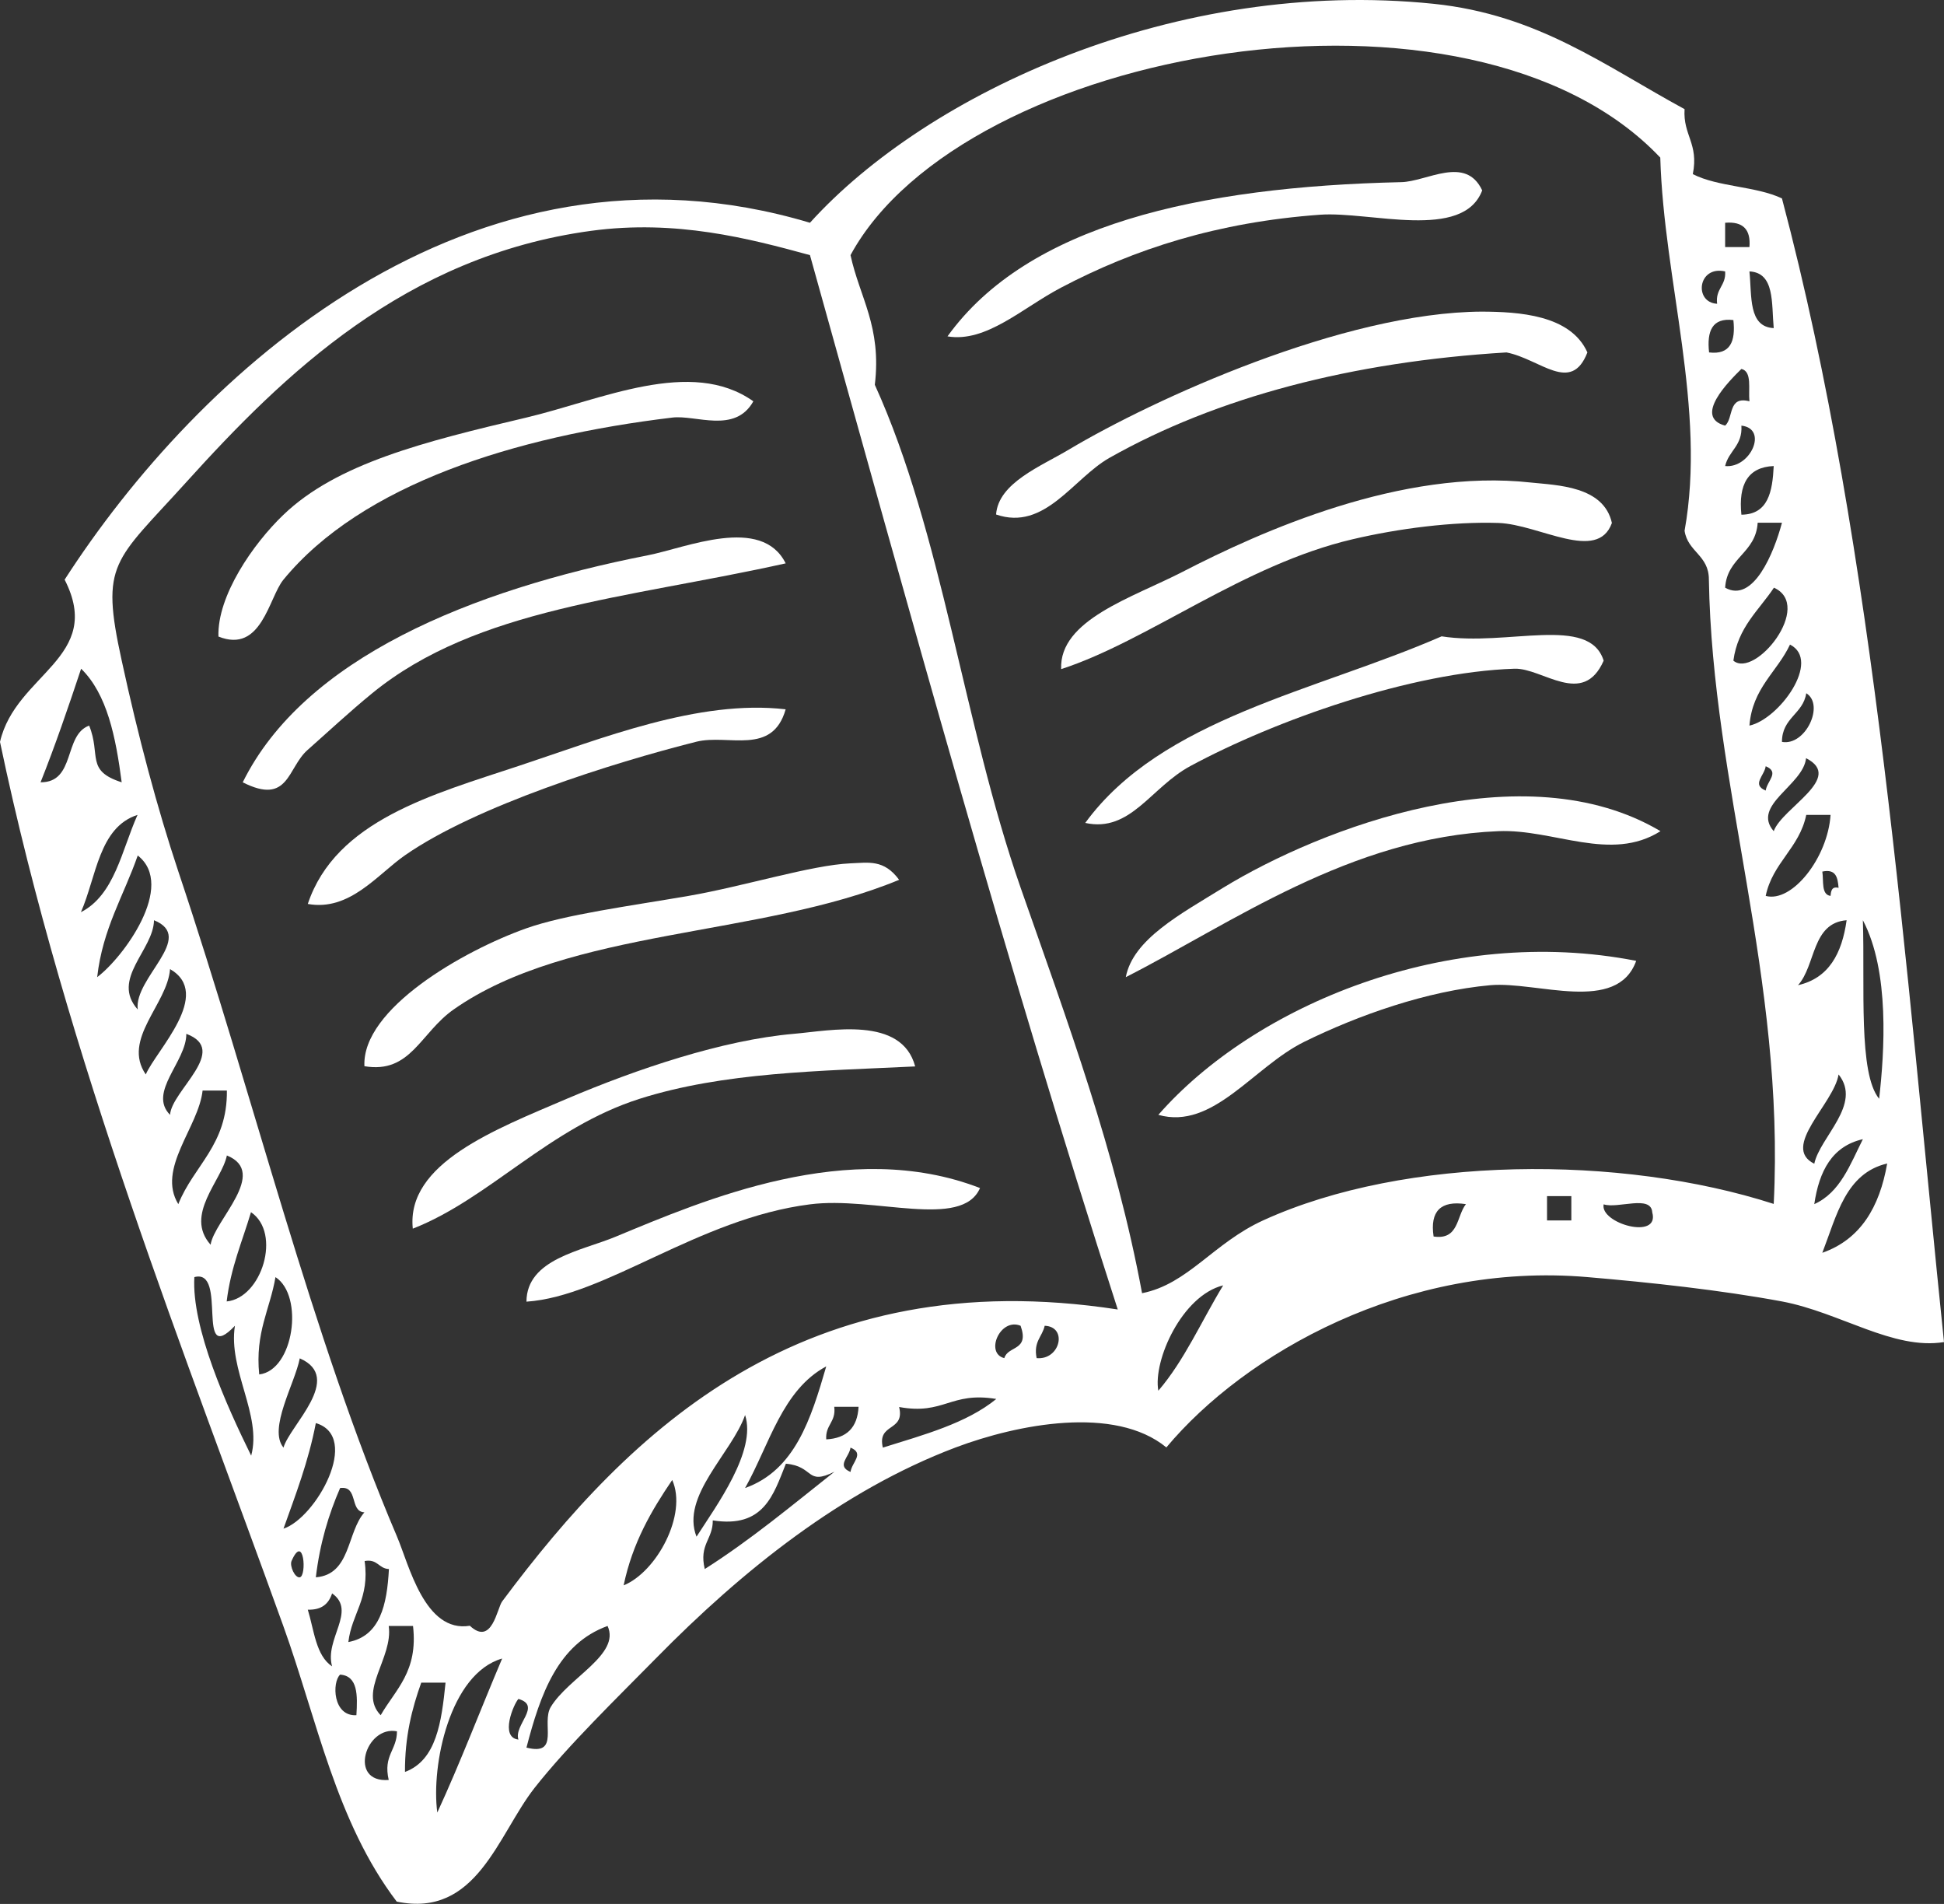 <svg width="96" height="94" viewBox="0 0 96 94" fill="none" xmlns="http://www.w3.org/2000/svg">
<rect x="0" y="0" width="96" height="94" fill="#333333" stroke="none"/>
<path fill-rule="evenodd" clip-rule="evenodd" d="M73.195 9.4C72.245 11.907 67.655 10.424 65.193 10.601C60.123 10.967 56.023 12.293 52.392 14.204C50.483 15.207 48.699 16.93 46.79 16.607C50.754 11.102 59.184 9.222 69.189 8.993C70.461 8.972 72.37 7.645 73.195 9.4Z" fill="white"/>
<path fill-rule="evenodd" clip-rule="evenodd" d="M78.39 17.4C77.587 19.468 76.064 17.724 74.394 17.4C66.778 17.86 60.102 19.604 54.792 22.602C52.997 23.615 51.599 26.236 49.189 25.401C49.304 23.834 51.411 23.02 52.788 22.194C56.941 19.719 66.34 15.416 73.184 15.385C74.968 15.395 77.555 15.531 78.39 17.4Z" fill="white"/>
<path fill-rule="evenodd" clip-rule="evenodd" d="M37.202 19.813C36.295 21.432 34.365 20.471 33.196 20.617C25.445 21.547 17.86 23.907 13.99 28.628C13.27 29.516 12.915 32.284 10.787 31.427C10.725 29.412 12.498 26.853 13.99 25.422C16.629 22.884 20.938 21.808 25.987 20.617C29.691 19.74 34.125 17.63 37.202 19.813Z" fill="white"/>
<path fill-rule="evenodd" clip-rule="evenodd" d="M79.6 25.819C78.891 27.793 76.022 25.892 73.998 25.819C71.755 25.746 69.063 26.09 66.799 26.623C61.416 27.876 56.711 31.636 52.403 33.036C52.298 30.602 55.929 29.506 58.401 28.231C62.282 26.226 69.23 23.114 75.605 23.824C76.888 23.96 79.193 23.991 79.6 25.819Z" fill="white"/>
<path fill-rule="evenodd" clip-rule="evenodd" d="M38.799 27.814C30.964 29.558 23.557 30.007 18.393 34.216C17.255 35.146 16.16 36.169 15.19 37.026C14.188 37.903 14.272 39.783 11.987 38.624C15.012 32.503 23.254 29.13 31.986 27.417C33.864 27.051 37.609 25.422 38.799 27.814Z" fill="white"/>
<path fill-rule="evenodd" clip-rule="evenodd" d="M79.193 32.618C78.171 34.937 76.178 32.973 74.791 33.015C69.668 33.182 62.95 35.574 58.787 37.819C56.826 38.874 55.835 41.12 53.592 40.629C57.368 35.459 64.963 34.133 71.192 31.417C74.436 31.929 78.484 30.341 79.193 32.618Z" fill="white"/>
<path fill-rule="evenodd" clip-rule="evenodd" d="M38.798 35.02C38.141 37.328 35.971 36.232 34.396 36.618C30.244 37.663 23.494 39.793 19.999 42.227C18.653 43.157 17.276 45.005 15.2 44.629C16.577 40.504 21.387 39.219 25.601 37.819C29.68 36.472 34.49 34.519 38.798 35.02Z" fill="white"/>
<path fill-rule="evenodd" clip-rule="evenodd" d="M81.999 41.036C79.537 42.592 76.731 40.921 73.998 41.036C66.674 41.329 60.78 45.611 55.595 48.243C55.95 46.373 58.297 45.13 60.394 43.835C65.224 40.88 75.26 37.036 81.999 41.036Z" fill="white"/>
<path fill-rule="evenodd" clip-rule="evenodd" d="M44.401 43.438C37.515 46.29 28.126 45.82 22.399 49.841C20.75 51 20.281 53.026 17.996 52.64C17.86 49.809 22.878 46.937 25.998 45.83C27.917 45.151 31.089 44.733 34 44.232C36.722 43.762 40.082 42.707 42.001 42.624C42.888 42.592 43.65 42.415 44.401 43.438Z" fill="white"/>
<path fill-rule="evenodd" clip-rule="evenodd" d="M80.8 47.439C79.85 50.071 75.897 48.441 73.601 48.64C70.461 48.922 67.071 50.123 64.4 51.439C61.886 52.682 59.904 55.805 57.202 55.042C61.907 49.663 71.484 45.611 80.8 47.439Z" fill="white"/>
<path fill-rule="evenodd" clip-rule="evenodd" d="M45.194 52.651C40.447 52.88 35.742 52.932 31.59 54.248C27.093 55.679 24.172 59.178 20.385 60.661C20.051 57.434 24.454 55.763 27.991 54.248C31.454 52.776 35.69 51.345 39.195 51.042C41.01 50.885 44.526 50.144 45.194 52.651Z" fill="white"/>
<path fill-rule="evenodd" clip-rule="evenodd" d="M48.396 58.656C47.499 60.714 43.159 59.053 39.998 59.46C34.479 60.16 29.9 64.004 25.998 64.265C26.008 62.155 28.721 61.758 30.4 61.058C34.761 59.251 41.928 56.149 48.396 58.656Z" fill="white"/>
<path fill-rule="evenodd" clip-rule="evenodd" d="M83.596 8.596C84.827 9.233 86.736 9.191 87.998 9.797C92.651 27.333 94.101 47.888 96 66.26C93.486 66.667 90.878 64.797 87.998 64.254C84.962 63.69 81.468 63.314 78.4 63.053C69.418 62.28 61.468 66.834 57.598 71.461C55.052 69.372 50.253 70.312 47.197 71.461C41.584 73.581 36.639 77.55 32.393 81.874C30.546 83.754 28.053 86.167 26.394 88.276C24.579 90.595 23.546 94.71 19.592 93.885C16.598 89.948 15.67 84.945 13.99 80.276C9.243 67.095 3.286 52.316 0 36.629C0.772 33.266 5.164 32.472 3.192 28.618C9.702 18.518 23.16 5.964 39.998 10.998C45.799 4.585 58.099 -1.118 70.795 0.188C75.949 0.721 79.245 3.248 83.189 5.389C83.105 6.684 83.898 7.081 83.596 8.596ZM35.199 75.064C35.21 76.004 34.511 76.244 34.803 77.466C37.088 76.015 39.122 74.312 41.208 72.662C39.79 73.362 40.228 72.39 38.809 72.265C38.193 73.8 37.724 75.461 35.199 75.064ZM40.802 67.461C38.632 68.62 37.995 71.325 36.795 73.466C39.258 72.589 40.05 70.051 40.802 67.461ZM42.001 12.596C42.45 14.685 43.545 16.116 43.201 18.998C46.539 26.341 47.572 35.73 50.4 43.825C52.726 50.468 55.105 56.87 56.398 63.847C58.672 63.398 59.914 61.371 62.397 60.243C69.418 57.047 80.049 57.006 87.591 59.439C88.155 48.285 84.555 38.77 84.389 28.607C84.389 27.406 83.345 27.25 83.189 26.205C84.274 20.179 82.166 13.881 81.989 7.781C72.652 -2.089 47.572 2.34 42.001 12.596ZM85.192 12.199C85.599 12.199 85.995 12.199 86.392 12.199C86.465 11.322 86.068 10.925 85.192 10.998C85.192 11.395 85.192 11.802 85.192 12.199ZM29.201 11.395C19.999 12.638 13.99 18.508 9.201 23.803C5.623 27.761 4.945 27.761 6.009 32.608C6.823 36.367 7.772 39.919 8.805 43.021C12.571 54.269 15.367 65.925 19.603 75.858C20.197 77.247 20.969 80.631 23.202 80.266C24.297 81.289 24.548 79.399 24.798 79.064C31.12 70.584 39.706 62.27 55.198 64.651C49.721 47.71 44.891 30.122 39.998 12.596C36.983 11.771 33.384 10.831 29.201 11.395ZM84.796 14.998C84.702 14.246 85.244 14.11 85.192 13.4C83.836 13.097 83.638 14.935 84.796 14.998ZM87.591 16.199C87.477 14.977 87.654 13.463 86.392 13.4C86.517 14.622 86.329 16.137 87.591 16.199ZM84.399 17.4C85.453 17.526 85.713 16.847 85.599 15.802C84.545 15.677 84.284 16.356 84.399 17.4ZM85.192 21.014C85.62 20.638 85.317 19.531 86.392 19.813C86.329 19.218 86.538 18.34 85.995 18.215C85.38 18.821 83.606 20.586 85.192 21.014ZM85.192 23.009C86.444 23.134 87.331 21.16 85.995 21.014C86.058 22.006 85.369 22.247 85.192 23.009ZM85.995 25.411C87.32 25.401 87.529 24.273 87.591 23.009C86.319 23.061 85.839 23.918 85.995 25.411ZM85.192 29.015C86.579 29.798 87.602 27.302 87.998 25.808C87.602 25.808 87.195 25.808 86.799 25.808C86.705 27.323 85.286 27.511 85.192 29.015ZM85.599 32.618C86.673 33.516 89.574 29.902 87.602 29.015C86.851 30.143 85.818 30.968 85.599 32.618ZM86.392 35.824C87.852 35.511 89.96 32.618 88.395 31.824C87.758 33.182 86.538 33.965 86.392 35.824ZM2.003 38.623C3.745 38.634 3.13 36.284 4.403 35.824C4.997 37.287 4.215 38.049 6.009 38.623C5.717 36.378 5.289 34.268 4.006 33.015C3.37 34.926 2.723 36.817 2.003 38.623ZM87.998 36.629C89.167 36.837 90.116 34.79 89.198 34.226C89.041 35.26 87.998 35.428 87.998 36.629ZM87.591 41.036C88.009 39.877 91.097 38.404 89.188 37.433C89.052 38.77 86.475 39.752 87.591 41.036ZM87.195 39.031C87.258 38.561 87.904 38.122 87.195 37.83C87.132 38.3 86.486 38.738 87.195 39.031ZM3.996 45.036C5.665 44.18 6.009 41.976 6.792 40.232C4.882 40.848 4.768 43.271 3.996 45.036ZM87.195 44.232C88.499 44.587 90.262 42.342 90.398 40.232C89.991 40.232 89.594 40.232 89.198 40.232C88.854 41.882 87.539 42.582 87.195 44.232ZM4.799 48.243C6.072 47.292 8.711 43.731 6.802 42.237C6.113 44.222 5.07 45.841 4.799 48.243ZM90.398 44.232C90.419 43.981 90.46 43.752 90.794 43.835C90.752 43.344 90.679 42.885 89.991 43.031C90.064 43.501 89.928 44.169 90.398 44.232ZM6.802 49.841C6.604 48.274 9.692 46.279 7.605 45.433C7.584 46.906 5.456 48.337 6.802 49.841ZM88.791 48.64C90.314 48.295 90.961 47.073 91.191 45.433C89.459 45.569 89.678 47.658 88.791 48.64ZM92.797 54.248C93.058 51.951 93.329 47.961 91.994 45.433C92.098 48.734 91.764 52.995 92.797 54.248ZM7.198 53.047C7.72 51.846 10.526 49.078 8.398 47.846C8.263 49.59 6.009 51.303 7.198 53.047ZM8.398 55.042C8.461 53.852 11.361 51.846 9.201 51.042C9.212 52.41 7.292 53.925 8.398 55.042ZM89.594 57.455C89.876 56.128 91.973 54.52 90.794 53.047C90.565 54.489 87.925 56.63 89.594 57.455ZM8.805 59.45C9.567 57.538 11.236 56.536 11.204 53.841C10.808 53.841 10.401 53.841 10.005 53.841C9.807 55.658 7.73 57.695 8.805 59.45ZM89.594 59.45C90.878 58.875 91.368 57.486 91.994 56.243C90.471 56.588 89.834 57.82 89.594 59.45ZM10.401 61.455C10.568 60.264 13.291 57.894 11.204 57.047C10.954 58.29 9.087 59.982 10.401 61.455ZM89.991 61.852C91.869 61.194 92.818 59.606 93.194 57.444C91.138 57.925 90.7 60.024 89.991 61.852ZM76.397 60.254C76.794 60.254 77.201 60.254 77.597 60.254C77.597 59.857 77.597 59.45 77.597 59.053C77.201 59.053 76.794 59.053 76.397 59.053C76.397 59.45 76.397 59.857 76.397 60.254ZM70.795 61.048C72.047 61.236 71.922 60.045 72.391 59.45C71.15 59.262 70.607 59.794 70.795 61.048ZM81.593 59.857C81.54 58.969 79.892 59.69 79.193 59.46C78.995 60.4 81.979 61.246 81.593 59.857ZM11.194 64.254C12.926 64.087 13.917 60.881 12.394 59.847C11.966 61.288 11.392 62.583 11.194 64.254ZM12.404 71.868C12.947 69.873 11.257 67.628 11.601 65.455C9.629 67.534 11.267 62.604 9.598 63.053C9.452 65.539 11.194 69.414 12.404 71.868ZM12.801 67.858C14.512 67.659 15.023 63.972 13.604 63.053C13.333 64.651 12.592 65.779 12.801 67.858ZM57.202 68.662C58.495 67.158 59.34 65.205 60.404 63.46C58.37 63.962 56.93 67.179 57.202 68.662ZM49.596 67.053C49.773 66.427 50.848 66.709 50.4 65.455C49.388 65.037 48.626 66.813 49.596 67.053ZM51.192 67.053C52.361 67.158 52.736 65.497 51.589 65.455C51.474 65.998 51.025 66.228 51.192 67.053ZM14 71.471C14.293 70.395 17.005 68.025 14.804 67.064C14.564 68.307 13.228 70.542 14 71.471ZM36.795 69.863C36.138 71.743 33.603 73.863 34.396 75.868C35.387 74.323 37.369 71.638 36.795 69.863ZM44.401 69.466C44.703 70.698 43.305 70.239 43.597 71.471C45.632 70.834 47.729 70.27 49.2 69.069C46.925 68.693 46.633 69.873 44.401 69.466ZM40.802 71.064C41.813 71.012 42.346 70.479 42.398 69.456C42.001 69.456 41.594 69.456 41.198 69.456C41.292 70.218 40.749 70.343 40.802 71.064ZM14 75.472C15.597 74.949 17.85 70.928 15.597 70.26C15.232 72.161 14.595 73.8 14 75.472ZM42.001 72.672C42.064 72.192 42.711 71.764 42.001 71.471C41.939 71.941 41.282 72.37 42.001 72.672ZM30.797 78.271C32.424 77.613 33.958 74.772 33.196 73.069C32.174 74.573 31.235 76.171 30.797 78.271ZM15.597 77.874C17.328 77.738 17.12 75.659 17.996 74.667C17.245 74.626 17.714 73.341 16.796 73.466C16.233 74.761 15.795 76.192 15.597 77.874ZM14.804 77.874C15.158 77.811 15.012 75.659 14.397 77.07C14.293 77.31 14.564 77.915 14.804 77.874ZM17.203 81.07C18.768 80.777 19.112 79.242 19.206 77.466C18.695 77.445 18.653 76.955 18.006 77.07C18.267 78.939 17.37 79.649 17.203 81.07ZM15.2 79.472C15.513 80.495 15.597 81.738 16.4 82.271C16.014 80.924 17.631 79.534 16.4 78.668C16.233 79.179 15.889 79.493 15.2 79.472ZM18.799 84.683C19.53 83.409 20.656 82.532 20.396 80.276C19.999 80.276 19.603 80.276 19.196 80.276C19.425 81.853 17.662 83.514 18.799 84.683ZM25.601 83.879C25.372 84.12 24.663 85.78 25.601 85.885C25.361 85.164 26.77 84.213 25.601 83.879ZM25.998 86.281C27.677 86.71 26.718 85.07 27.198 84.276C28.074 82.824 30.651 81.686 30.004 80.276C27.552 81.164 26.686 83.639 25.998 86.281ZM21.595 89.488C22.733 87.023 23.724 84.412 24.798 81.884C22.211 82.626 21.282 87.159 21.595 89.488ZM17.6 84.683C17.662 83.691 17.673 82.741 16.796 82.678C16.39 83.054 16.431 84.746 17.6 84.683ZM19.999 87.483C21.554 86.908 21.804 85.018 22.002 83.075C21.606 83.075 21.209 83.075 20.802 83.075C20.343 84.36 19.989 85.738 19.999 87.483ZM19.196 87.879C18.914 86.657 19.603 86.417 19.603 85.477C18.048 85.174 17.172 88.036 19.196 87.879Z" fill="white"/>
</svg>
